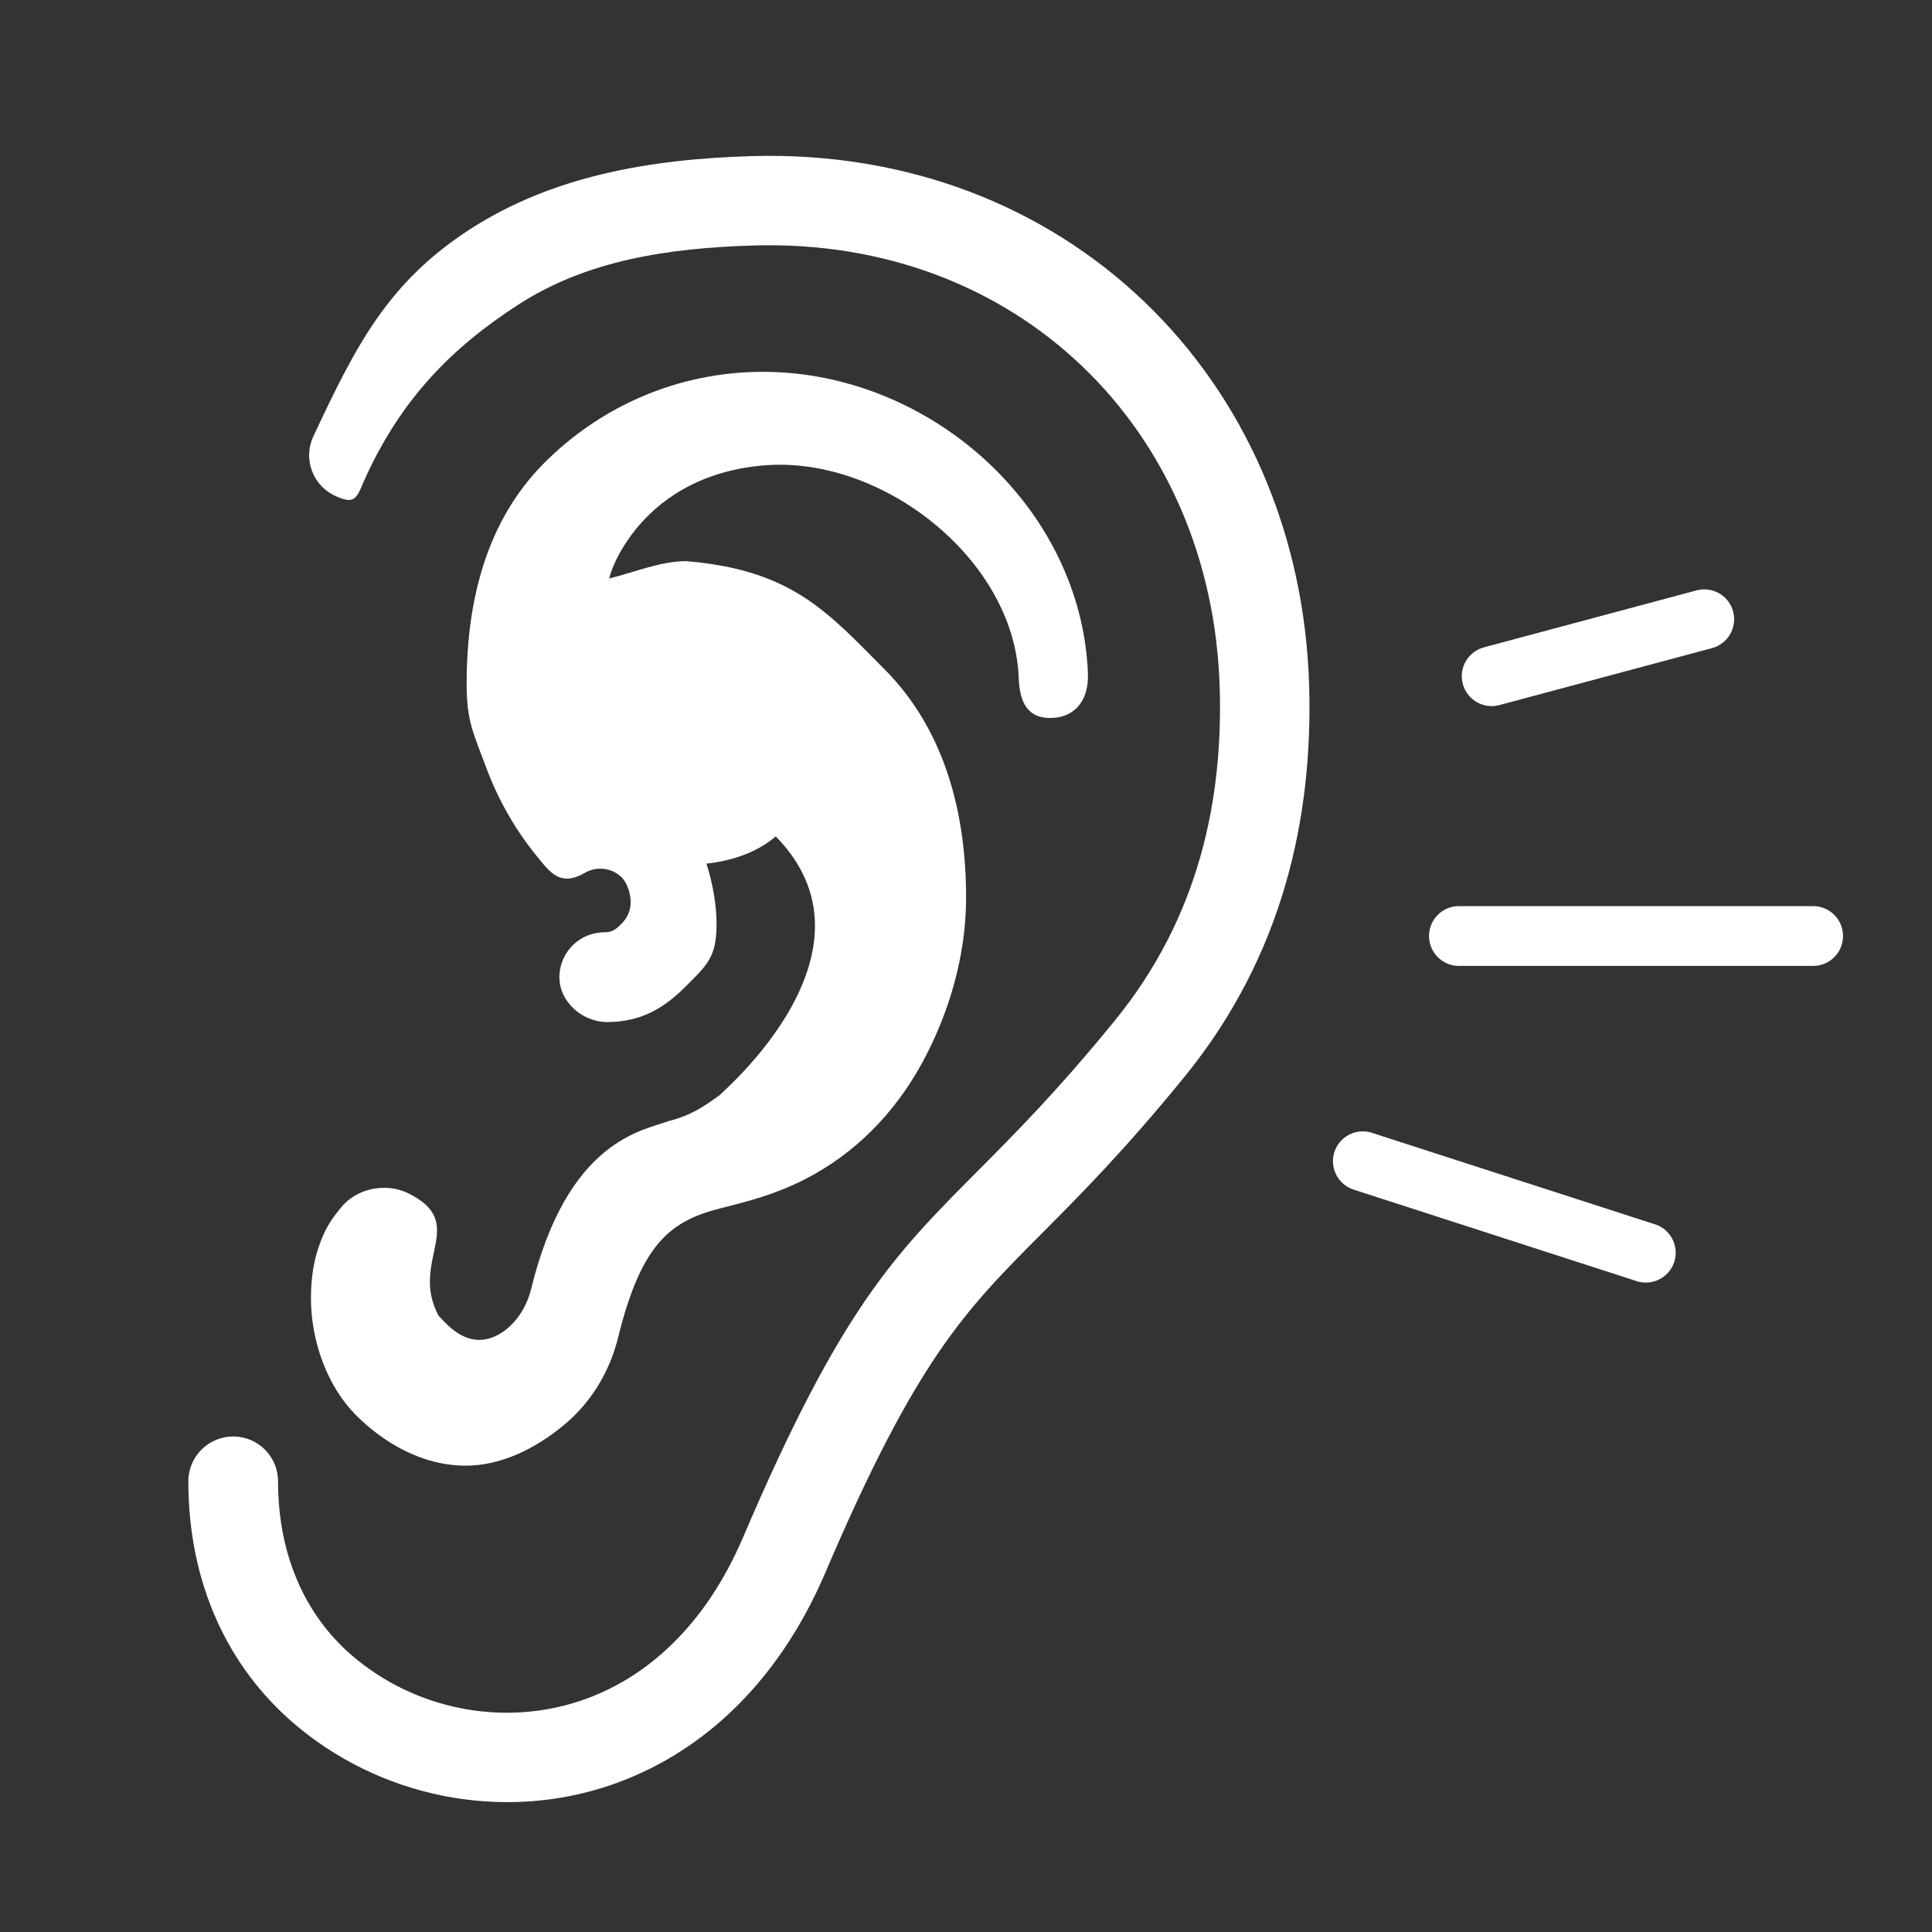 <?xml version="1.0" encoding="utf-8"?>
<!-- Generator: Adobe Illustrator 15.1.0, SVG Export Plug-In  -->
<!DOCTYPE svg PUBLIC "-//W3C//DTD SVG 1.1//EN" "http://www.w3.org/Graphics/SVG/1.1/DTD/svg11.dtd">
<svg version="1.1"
	 xmlns="http://www.w3.org/2000/svg" xmlns:xlink="http://www.w3.org/1999/xlink" xmlns:a="http://ns.adobe.com/AdobeSVGViewerExtensions/3.0/"
	 x="0px" y="0px" width="62px" height="62px" fill="#fff" viewBox="-6.044 -5.001 62 62" enable-background="new -6.044 -5.001 62 62"
	 xml:space="preserve">
<rect x="-6.044" y="-5.001" width="62" height="62" fill="#333333" stroke="none"/>
<defs>
</defs>
<path fill-rule="evenodd" clip-rule="evenodd" d="M52.142,25.996H40.774c-0.529,0-0.959-0.429-0.959-0.959s0.43-0.96,0.959-0.96
	h11.367c0.53,0,0.96,0.43,0.96,0.96S52.672,25.996,52.142,25.996z M48.896,15.798l-6.823,1.828
	c-0.512,0.137-1.037-0.167-1.174-0.679s0.167-1.037,0.679-1.174l6.822-1.828c0.512-0.137,1.038,0.167,1.174,0.679
	C49.711,15.136,49.406,15.662,48.896,15.798z M47.699,35.448c-0.137,0.511-0.663,0.814-1.174,0.679l-9.082-2.937
	c-0.511-0.137-0.814-0.662-0.679-1.174c0.137-0.511,0.662-0.814,1.174-0.678l9.082,2.936C47.531,34.411,47.836,34.936,47.699,35.448
	z M15.978,13.007c3.372,0.282,4.509,1.601,6.373,3.48c1.862,1.879,2.608,4.47,2.608,7.326c0,1.86-0.552,3.74-1.444,5.355
	c-0.851,1.538-2.097,2.84-3.723,3.672c-0.96,0.492-1.84,0.714-2.687,0.928c-1.577,0.397-2.555,1.067-3.311,4.145
	c-0.286,1.165-0.919,2.145-1.766,2.838c-0.874,0.717-1.964,1.283-3.128,1.283c-1.378,0-2.627-0.722-3.533-1.634
	c-0.903-0.912-1.432-2.354-1.432-3.736c0-0.57,0.068-1.138,0.258-1.678c0.188-0.532,0.342-0.785,0.702-1.232
	c0.497-0.619,1.428-0.809,2.145-0.47c1.997,0.968,0.041,2.164,0.989,3.935c0.27,0.272,1.057,1.304,2.177,0.441
	c0.378-0.31,0.663-0.76,0.798-1.309c1.168-4.758,3.565-5.064,4.403-5.373c0.705-0.178,1.123-0.452,1.704-0.879
	c-0.614,0.451,5.567-4.359,1.74-8.259c-0.566,0.485-1.336,0.776-2.224,0.874c0.196,0.623,0.324,1.293,0.324,1.945
	c0,1.063-0.307,1.313-1.004,2.01s-1.441,1.129-2.505,1.129c-0.796,0-1.534-0.646-1.534-1.44c0-0.795,0.646-1.44,1.44-1.44
	c0.269,0,0.387-0.108,0.563-0.284s0.284-0.419,0.284-0.688s-0.108-0.61-0.284-0.786s-0.419-0.284-0.688-0.284
	c-0.091,0-0.176,0.011-0.253,0.032c-0.085,0.022-0.163,0.054-0.233,0.094c-0.626,0.363-0.974,0.2-1.409-0.352
	c-0.769-0.903-1.364-1.927-1.769-3.018c-0.412-1.112-0.628-1.482-0.628-2.684c0-2.759,0.676-5.262,2.476-7.077
	c1.801-1.815,4.287-2.939,7.031-2.939c5.361,0,10.219,4.34,10.431,9.678c0.031,0.793-0.356,1.397-1.149,1.429
	c-0.792,0.031-1.043-0.503-1.073-1.295c-0.151-3.802-4.4-7.146-8.208-6.807c-4.221,0.375-5.067,3.934-4.911,3.62
	C14.334,13.36,15.156,13.007,15.978,13.007z M27.375,34.596c-2.454,2.464-4.008,4.024-6.931,10.866
	c-1.58,3.696-4.126,5.88-6.897,6.825c-1.776,0.604-3.64,0.691-5.4,0.335s-3.416-1.157-4.774-2.328C1.272,48.487,0,45.81,0,42.536
	c0-0.795,0.646-1.439,1.44-1.439s1.439,0.645,1.439,1.439c0,2.372,0.873,4.298,2.37,5.588c0.985,0.849,2.185,1.429,3.459,1.687
	c1.273,0.258,2.625,0.194,3.915-0.245c2.049-0.699,3.954-2.367,5.176-5.227c3.141-7.351,4.846-9.063,7.539-11.768
	c1.188-1.193,2.582-2.594,4.407-4.837c2.692-3.311,3.457-7.064,3.353-10.647C32.856,8.771,26.607,2.63,18.146,2.877
	c-2.773,0.081-5.363,0.484-7.542,1.889C8.39,6.194,6.854,7.83,5.735,10.216c-0.336,0.718-0.314,1.028-1.031,0.692
	c-0.718-0.336-1.028-1.189-0.692-1.906c1.354-2.888,2.379-4.938,5.04-6.654c2.6-1.677,5.694-2.242,9.016-2.339
	c10.063-0.294,17.611,7.099,17.9,17c0.123,4.234-0.838,8.656-3.994,12.538C30.053,31.907,28.607,33.358,27.375,34.596z"/>
</svg>
